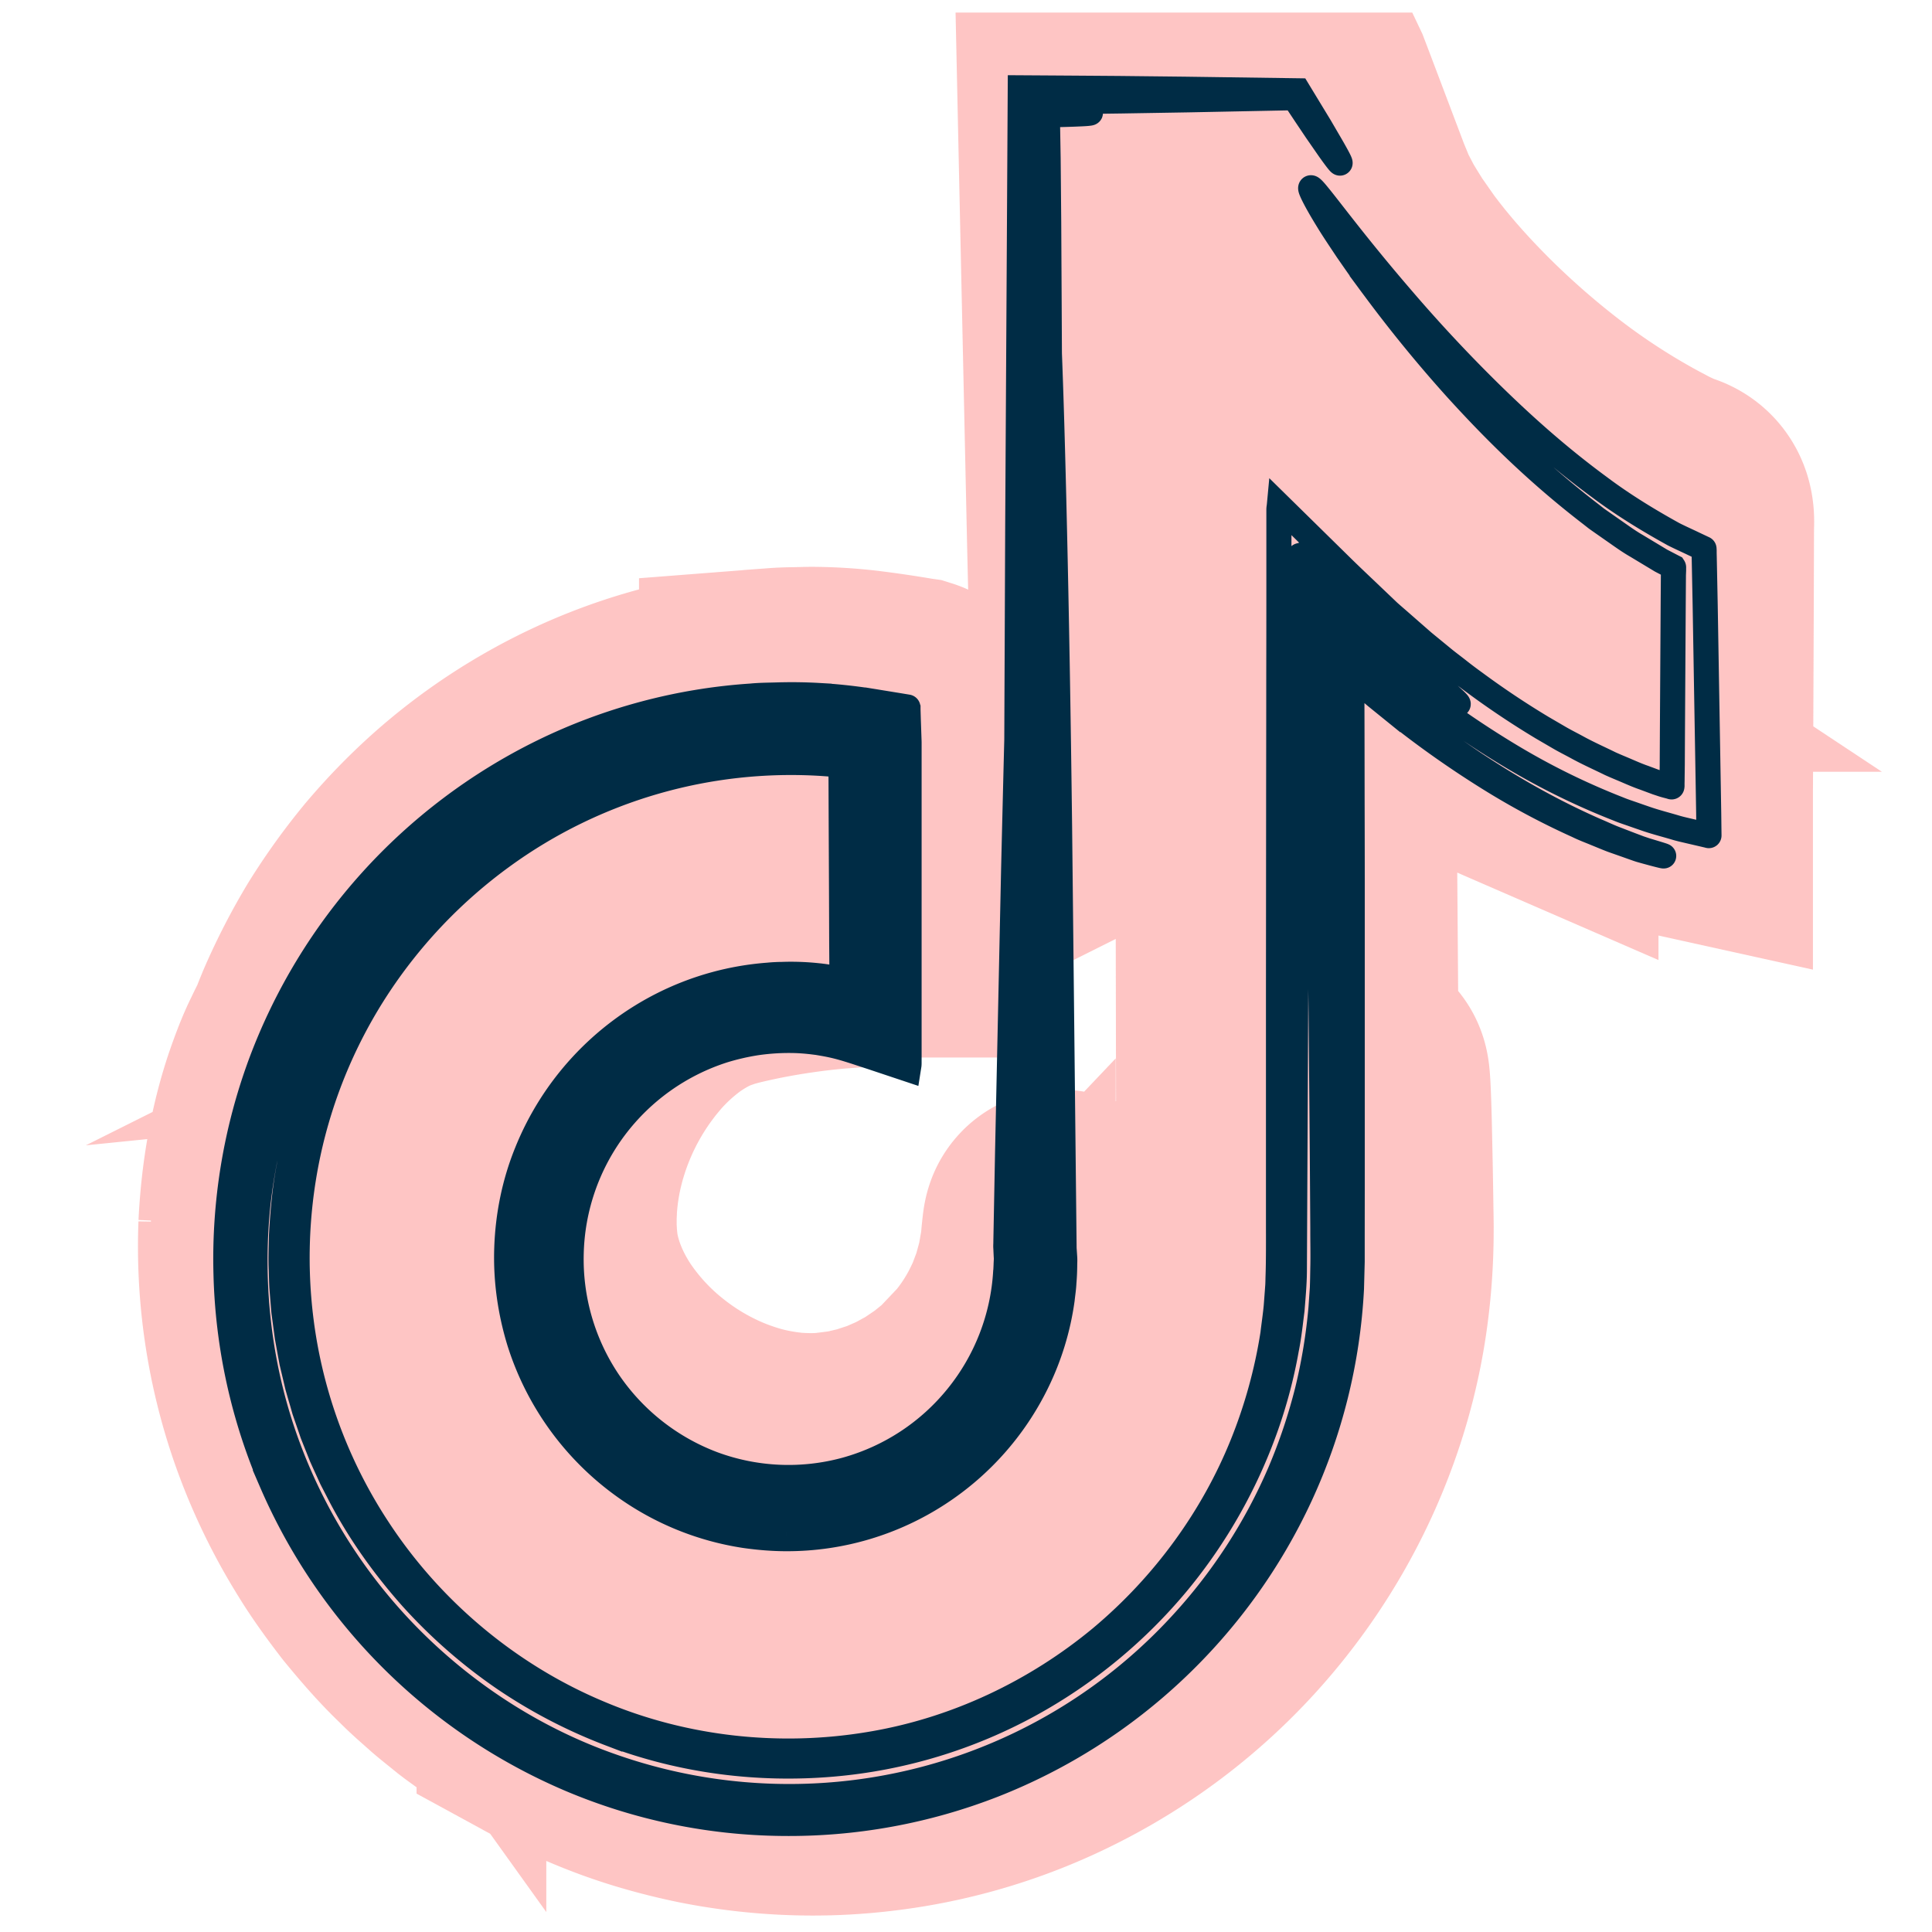 <svg xmlns="http://www.w3.org/2000/svg" width="77" height="77" fill="none"><g stroke-miterlimit="10" clip-path="url(#a)"><path stroke="#FDB7B5" stroke-opacity=".8" stroke-width="11" d="M30.57 34.742c.159-.025.615-.104 1.357-.201l.611-.073.27-.026c.192-.013.41-.03.652-.012a.7.7 0 0 1 .186.042c.01-.049 0-.128.003-.192q-.001-.206-.005-.429l-.028-2.457-.003-.248v-.126l-.002-.031c-.002-.009.005-.026-.01-.024l-.065-.01a7 7 0 0 0-1.073-.087h-.074q-.08 0-.16.003l-.325.01c-.217.011-.437.004-.658.028-1.768.12-3.657.498-5.524 1.271a17.9 17.9 0 0 0-5.36 3.409 17.95 17.95 0 0 0-5.788 12.787c-.062 2.554.407 5.187 1.484 7.627.535 1.22 1.21 2.39 2.01 3.483a18 18 0 0 0 2.786 2.987 17.4 17.4 0 0 0 3.428 2.3 17 17 0 0 0 3.895 1.447c1.355.324 2.751.49 4.153.493a18 18 0 0 0 4.159-.508 17 17 0 0 0 3.912-1.477c.624-.315 1.214-.689 1.798-1.07a19 19 0 0 0 1.648-1.28 17.94 17.94 0 0 0 4.789-6.643 18 18 0 0 0 1.108-3.888c.068-.328.09-.664.137-.994.042-.332.052-.666.082-.996.014-.334.017-.664.026-.998q0-.553-.002-1.105l-.016-8.633c-.005-2.81-.01-5.545-.013-8.188l-.007-6.068q0-1.61-.004-3.187v-2.344q.053-.234.103-.468 1.015.978 2.012 1.935l1.03.977c.342.322.688.656 1.018.956l.993.917c.167.16.325.282.485.412l.479.385c.648.554 1.24.927 1.839 1.346l.215.148.134.083.266.165c.178.107.35.221.53.321.359.201.706.412 1.066.59l.53.277q.267.129.532.254c.351.175.709.322 1.058.476.347.155.703.28 1.045.42.11.043.117.045.151.057l.093.033.183.064q.342.11.667.194l.162.037.08.02.04.008h.01v-.027q.005-.162.007-.317L64.69 28l.132-5.347.017-.624.01-.263.006-.109q0-.025.002-.048c-.009-.01-.025-.014-.037-.021l-.113-.06c-.053-.032-.067-.044-.033-.034q.026.008.087.033l.071.03.044.017c.007.003.017.005.02.012v.024q.005.21.01.588c-.011.76-.025 1.693-.039 2.812l-.028 1.84q-.005.442-.014.919v.389l-.003.877v.119c-.035-.005-.075-.016-.113-.023l-.233-.05c-.156-.04-.32-.078-.488-.126l-.255-.074c-.087-.026-.18-.06-.274-.09l-.14-.047-.322-.125c-.226-.088-.457-.172-.688-.267a29 29 0 0 1-2.827-1.353c-.238-.135-.481-.266-.722-.408l-.726-.441-.047-.03-.073-.05-.146-.1-.294-.202-.592-.407-.149-.102a2 2 0 0 1-.153-.112l-.31-.247-.63-.5-.315-.253c-.106-.084-.216-.192-.323-.288l-.653-.594c-.434-.389-.886-.816-1.34-1.24-.456-.425-.906-.85-1.359-1.281l-.679-.645-.651-.628-.08.239-.04.119-.01.03v.172l.003.94.007 1.904.014 3.915.033 6.85.038 5.373.082 10.159c-.013 1.5-.19 2.97-.546 4.372a19 19 0 0 1-1.504 3.974 18.7 18.7 0 0 1-5.131 6.14 18.4 18.4 0 0 1-6.648 3.249c-1.153.296-2.31.472-3.448.544-.285.01-.568.033-.852.035q-.423 0-.842-.003l-.831-.045c-.277-.018-.547-.056-.818-.08a18.5 18.5 0 0 1-5.955-1.75 19.1 19.1 0 0 1-4.633-3.168 19.5 19.5 0 0 1-1.779-1.878c-.277-.315-.512-.654-.764-.974l-.343-.496a8 8 0 0 1-.329-.497 20.2 20.2 0 0 1-1.95-3.955 20 20 0 0 1-.946-3.687 23 23 0 0 1-.266-3.192c-.007-1.937.21-3.463.405-4.57.04-.28.097-.529.139-.755l.109-.607q.107-.53.104-.775-.005-.494-.45.164-.111.165-.25.403c-.092.16-.179.346-.28.557-.208.419-.413.95-.63 1.583-.422 1.267-.812 2.984-.915 5.125a20.8 20.8 0 0 0 1.098 7.502 21.2 21.2 0 0 0 2.005 4.241c.43.714.933 1.408 1.47 2.105.559.68 1.147 1.368 1.821 2.008.325.332.684.636 1.039.954.18.156.37.303.555.455l.283.228q.145.111.294.218l.596.434.623.412c.207.142.424.268.642.396.22.126.435.264.662.38a22 22 0 0 0 2.86 1.304c1.006.374 2.065.668 3.16.896 2.192.438 4.54.562 6.935.258a21.3 21.3 0 0 0 7.129-2.195 21.7 21.7 0 0 0 6.283-4.839 21.9 21.9 0 0 0 4.298-7.2 21 21 0 0 0 1.019-4.051A23 23 0 0 0 54.03 49c.003-.13 0-.236-.002-.35q-.001-.167-.005-.33l-.009-.625-.019-1.131-.038-1.78c-.05-1.954-.1-2.257-.15-1.186-.024.534-.05 1.413-.074 2.6l-.037 2.005-.008.571c-.004.194-.014.42-.023.636-.01.22-.012.445-.031.673l-.063.699c-.017.237-.052.479-.086.723-.037.245-.063.494-.112.747q-.073.378-.145.768c-.047.26-.122.52-.183.786a21.5 21.5 0 0 1-1.104 3.302 21.6 21.6 0 0 1-4.493 6.658c-2.045 2.082-4.713 3.876-7.832 5.019a21.5 21.5 0 0 1-4.966 1.134 21.3 21.3 0 0 1-5.321-.128c-.226-.025-.448-.077-.672-.115-.224-.045-.45-.078-.672-.134-.445-.109-.896-.205-1.337-.344a20.5 20.5 0 0 1-2.625-.956 22 22 0 0 1-2.507-1.321 22 22 0 0 1-2.332-1.675 21.15 21.15 0 0 1-6.592-9.598 21.13 21.13 0 0 1-.402-11.965 23 23 0 0 1 .99-2.9c.408-.94.877-1.853 1.405-2.73a23 23 0 0 1 1.792-2.495 22 22 0 0 1 2.138-2.207 20.9 20.9 0 0 1 5.113-3.36 20.4 20.4 0 0 1 5.833-1.707l.752-.093.755-.056a10 10 0 0 1 .754-.03l.377-.01.187-.003c.064-.002.12 0 .205 0q.938.013 1.846.12a42 42 0 0 1 1.792.26l.111.02.056.008c.016.005.005.035.009.05l.007.225.015.448q.016.446.03.893c.01.601.007 1.215.01 1.819l.009 3.272-.358.951-.177.474-.005.015h-.012l-.026-.006-.053-.013c-.038-.003-.072-.01-.112-.01q-.117-.003-.24.005c-.396.031-.823.12-1.275.227-.113.033-.232.038-.333.124l-.158.102-.195.014c-.13.007-.257.02-.385.031l-.346.035a31 31 0 0 0-2.318.34q-.573.108-1.13.236c-.369.086-.737.18-1.062.297-.66.222-1.285.57-1.868.977a10.5 10.5 0 0 0-1.596 1.424 12.9 12.9 0 0 0-2.923 5.532 12 12 0 0 0-.312 1.997c-.01.166-.014.332-.023.498v.495l.026.49c.02.157.031.314.052.47.184 1.252.697 2.438 1.377 3.476a11.8 11.8 0 0 0 2.473 2.68 12.3 12.3 0 0 0 2.98 1.758c.52.209 1.04.384 1.563.513.523.127 1.045.211 1.56.261.514.038 1.02.044 1.512.007.492-.064.976-.107 1.436-.233l.346-.08c.114-.024.224-.07.335-.105.219-.076.441-.14.653-.221l.616-.27.153-.066.144-.08.287-.157c.389-.192.724-.45 1.068-.671.165-.12.318-.252.474-.375.154-.125.31-.244.443-.384a10.3 10.3 0 0 0 2.348-3.215c.133-.25.215-.503.305-.739l.13-.344c.039-.112.063-.226.094-.334q.09-.324.165-.606l.094-.531c.026-.163.064-.308.073-.441l.031-.353q.03-.307.047-.415c.026-.146.037-.021.033.4q-.001.156-.005.371c0 .144-.033.3-.05.48-.025.179-.042.38-.082.596l-.163.7c-.14.5-.33 1.07-.627 1.688-.037.078-.068.16-.11.237l-.132.233-.276.49c-.1.164-.218.322-.333.491-.117.166-.23.342-.372.503l-.422.507c-.153.164-.32.325-.486.493-.085.081-.163.173-.257.249l-.281.237c-.191.157-.379.33-.596.47l-.321.225c-.11.074-.216.157-.335.221l-.72.412-.784.36c-.273.107-.56.199-.846.302a9.85 9.85 0 0 1-3.902.4c-1.407-.139-2.885-.583-4.309-1.344a13 13 0 0 1-2.073-1.383 12.2 12.2 0 0 1-1.86-1.877 10.5 10.5 0 0 1-1.445-2.386c-.189-.44-.352-.9-.465-1.379-.066-.237-.1-.482-.148-.728-.027-.247-.064-.496-.073-.749-.118-2.02.316-4.176 1.292-6.196a13.3 13.3 0 0 1 1.874-2.886c.766-.893 1.681-1.71 2.761-2.316.308-.18.634-.324.962-.46a10 10 0 0 1 1.018-.324 26 26 0 0 1 2.084-.447 31 31 0 0 1 2.106-.3q.525-.055 1.051-.083a7 7 0 0 1 1.049.009q.126.013.25.038c.042.007.081.023.123.033l.06.022c.015.004.048.033.04-.003l-.006-.508-.012-1.016-.052-4.39-.007-.544-.004-.271v-.135c-.007-.04.018-.107-.047-.099q-.539-.087-1.081-.145a17 17 0 0 0-2.175-.09c-2.938.052-5.85.763-8.438 2.08a19.7 19.7 0 0 0-6.628 5.441 19.6 19.6 0 0 0-3.671 7.608 19.9 19.9 0 0 0-.169 8.318c.262 1.361.67 2.69 1.209 3.956a19.74 19.74 0 0 0 7.901 9.086 19.23 19.23 0 0 0 15.24 1.999 19.2 19.2 0 0 0 6.742-3.528 19.4 19.4 0 0 0 4.772-5.7 19.24 19.24 0 0 0 2.388-8.68c.003-.3.014-.593.014-.896l-.007-.918-.028-3.644-.056-7.154-.055-7.005-.028-4.271-.014-2.136-.007-1.067v-.266l-.002-.134v-.067s.018 0 .026-.002l.22.012.557.533.583.538c.386.361.787.712 1.186 1.065.398.362.8.685 1.199 1.027.2.177.399.32.599.473l.599.453c.2.15.396.27.594.408l.592.396c.32.192.636.389.955.574.325.178.643.367.97.534.33.165.652.345.985.495.662.315 1.329.607 2.004.866l.506.194c.038.014.09.036.12.045l.093.033.19.064c.252.086.5.171.746.242l.369.11.37.1.368.096.368.083c.121.026.246.059.363.078l.003-.382.009-.756.1-7.47.008-.672v-.166l.001-.083c-.001-.012.005-.031-.005-.038l-.038-.017-.306-.142c-.201-.097-.406-.183-.597-.292l-.825-.45a34 34 0 0 1-3.348-2.274 37 37 0 0 1-2.942-2.568c-.912-.901-1.776-1.822-2.558-2.799-.78-.98-1.499-1.99-2.093-3.116-.144-.287-.295-.562-.411-.878l-.182-.462-.146-.401-.57-1.569q-.221-.61-.441-1.205l-.167-.452-.083-.223-.01-.028s-.004-.022-.018-.019h-.06l-.12.004-2.38.028-2.905.026-1.623.025q.01.8.022 1.557l.02 2.437.032 4.716.045 7.524c.021 4.14.02 6.487-.01 6.804-.03.316-.087-1.398-.18-5.38-.082-3.8-.213-9.765-.393-18.121q1.115-.03 2.306-.066l3.383-.069 1.499-.036.712-.02h.045l.022-.001.009.019.031.081.063.165.126.332 1.235 3.263c.06.154.11.297.177.462l.202.49c.062.167.146.32.227.473l.243.465c.178.3.362.593.546.89l.602.86c.835 1.128 1.79 2.198 2.827 3.23a35 35 0 0 0 3.387 2.951 29 29 0 0 0 3.964 2.543c.188.095.37.204.565.29l.581.266c.563.073.35.621.391 1.015l-.008 2.614-.021 5.141-.013 2.48v.268l-.036-.008-.288-.063-.573-.124c-.38-.087-.754-.19-1.127-.282q-.559-.161-1.101-.32l-1.07-.356-1.004-.374-.957-.394a30 30 0 0 1-3.336-1.704l-.363-.212c-.121-.071-.218-.137-.326-.204q-.312-.2-.606-.386c-.374-.26-.728-.486-1.032-.72l-.44-.323q-.204-.158-.386-.303l-.342-.268-.29-.244c-.362-.295-.594-.504-.714-.601l-.18-.171-.091-.085c-.02-.03-.017.002-.016.024v.066l.007.517.012 1.024.023 2.002.042 4.2.067 8.757.026 4.223q.005 1.043.013 2.074c.001.688.014 1.36-.009 2.068a20.3 20.3 0 0 1-1.863 7.919A20.45 20.45 0 0 1 40.08 67.834c-2.223.932-4.559 1.395-6.832 1.497a20 20 0 0 1-3.36-.145c-.274-.04-.549-.064-.818-.12l-.808-.15c-.53-.124-1.059-.243-1.571-.406a20 20 0 0 1-5.613-2.682 22 22 0 0 1-2.322-1.86 22 22 0 0 1-1.962-2.106 20.2 20.2 0 0 1-2.824-4.678 19.7 19.7 0 0 1-1.406-4.903 19.6 19.6 0 0 1-.153-4.745 20 20 0 0 1 .863-4.322 19.5 19.5 0 0 1 8.881-10.997q1.314-.737 2.59-1.225c.211-.083.425-.15.633-.225l.31-.107q.158-.049.314-.091l.613-.178.604-.144a17.5 17.5 0 0 1 4.35-.443q.243.008.478.018l.232.008q.057.001.115.007l.087.009q.344.033.65.083a9 9 0 0 1 1.07.233c.077.023.155.042.221.07a67 67 0 0 1-.078.747q-.053.45-.104.791l-.05.324q-.027.252-.047.479l-.047.429-.023.195-.005.045-.005.024-.013.049c-.121.5-.223.63-.296.607l-.013.496q-.003.09-.007.149c.004.017-.01.005-.02 0l-.028-.012-.049-.016c-.118-.03-.13-.034-.137-.043a4 4 0 0 0-.568-.01l-.227.012-.101.007-.13.012c-.618.062-1.03.12-1.313.155l-.598.082z"/><path stroke="#002C45" d="M40.081 50.705a8.7 8.7 0 0 1-1.916 4.945 8.7 8.7 0 0 1-4.44 2.925 8.67 8.67 0 0 1-5.314-.23 8.76 8.76 0 0 1-4.172-3.298 8.73 8.73 0 0 1-1.474-5.095 8.7 8.7 0 0 1 1.739-5.01 8.76 8.76 0 0 1 4.334-3.08 9.4 9.4 0 0 1 1.315-.302 9 9 0 0 1 1.348-.093q.332.002.668.034l.166.017.24.03c.232.038.464.078.7.134.466.11.96.286 1.457.446l1.468.49.027-.171c.007-.061.002-.144.004-.216V29.577l-.03-.863-.013-.432v-.054c-.007-.015.005-.043-.012-.048l-.108-.018-.218-.036-.867-.141a22 22 0 0 0-1.76-.224l-.306-.024-.27-.017a19 19 0 0 0-1.628-.024c-.36.012-.721.01-1.082.046-2.879.19-5.72.95-8.306 2.217a22.62 22.62 0 0 0-11.248 12.444 22.5 22.5 0 0 0-1.375 8.385c.072 2.846.69 5.68 1.824 8.302a22.6 22.6 0 0 0 4.8 7.047 22.6 22.6 0 0 0 7.107 4.782 22.2 22.2 0 0 0 8.417 1.753 22.4 22.4 0 0 0 8.458-1.54 22.5 22.5 0 0 0 7.23-4.6 22.6 22.6 0 0 0 4.978-6.922 22.4 22.4 0 0 0 2.041-8.254l.028-1.067v-1.006l.002-2V35.287s0-1.396-.006-3.569c-.001-1.085-.003-2.366-.007-3.763l-.003-.536-.002-.269v-.137l-.001-.07c0-.02-.007-.063.015-.03q.207.203.431.4l.113.099.19.161.212.18.474.384a39 39 0 0 0 3.996 2.858 30 30 0 0 0 3.575 1.914c.255.126.511.218.743.316.235.095.45.187.654.263l.56.197.27.096c.116.04.22.08.327.108.826.231 1.095.286.68.158l-.441-.134c-.096-.027-.203-.066-.323-.105l-.355-.134-.618-.238c-.237-.089-.495-.213-.79-.337-1.168-.514-2.81-1.325-4.845-2.679a42 42 0 0 1-3.311-2.477l-.44-.363q-.115-.103-.237-.207l-.237-.21-.17-.157q-.344-.32-.724-.709l-.027-.027v.112l-.002.151-.005.313-.009.663-.01 1.194-.01 1.926-.042 8.693c-.014 3.168-.027 6.615-.044 10.358.003.459-.016.961-.03 1.46-.001.25-.034.5-.051.753-.024.252-.033.507-.072.758a23 23 0 0 1-.572 3.065 24 24 0 0 1-1.052 3.064 23.4 23.4 0 0 1-1.559 2.98 21.6 21.6 0 0 1-2.076 2.805 22 22 0 0 1-2.585 2.533 22.3 22.3 0 0 1-6.61 3.773 21.8 21.8 0 0 1-8.042 1.259 21.75 21.75 0 0 1-8.431-1.98 21.9 21.9 0 0 1-7.336-5.482 22.3 22.3 0 0 1-2.75-3.926 21.5 21.5 0 0 1-1.86-4.557 21.7 21.7 0 0 1-.8-4.993 22.4 22.4 0 0 1 .396-5.182c.33-1.73.906-3.436 1.672-5.077.089-.21.199-.408.302-.61.106-.2.204-.406.317-.605.232-.392.447-.798.704-1.179.483-.783 1.047-1.519 1.631-2.246a22.05 22.05 0 0 1 7.083-5.61 21.5 21.5 0 0 1 8.43-2.23c.715-.029 1.431-.05 2.142-.012q.266.013.532.032l.285.023.352.034c.469.049.925.119 1.38.192l.342.056.172.028.043.007s.017 0 .019.005v.023l.001.084.012.682c.012.448 0 .917.004 1.372l-.007 2.013-.014 3.91-.007 2.143q0 .65-.003 1.296 0 .324-.002.644v.401c0 .026.004.06-.014.061l-.074.055a30 30 0 0 0-1.93-.591c-.159-.041-.317-.072-.473-.104l-.233-.04-.117-.016-.1-.014a9 9 0 0 0-.644-.057 9.5 9.5 0 0 0-2.55.222 9.4 9.4 0 0 0-2.364.88 9.6 9.6 0 0 0-4.589 5.497 9.6 9.6 0 0 0-.31 4.633c.064.379.162.75.267 1.116.118.362.242.722.4 1.067a9.64 9.64 0 0 0 4.512 4.724 9.61 9.61 0 0 0 8.131.18 9.72 9.72 0 0 0 5.182-5.524 9.5 9.5 0 0 0 .571-2.686c.018-.15.014-.3.02-.45.011-.153-.002-.294-.01-.437l-.013-.253v-.238l.005-.463.007-.921.014-1.811.108-13.074c.135-15.782.238-25.05.34-28.737.659.017 1.133.032 1.442.049s.451.03.446.046c-.007.013-.161.029-.451.04-.29.014-.716.026-1.264.038l.03 1.736.023 2.548c.01 1.908.023 4.229.036 6.935.02 5.416.028 12.383 0 20.7l-.019 6.488-.012 3.428-.006 1.758q0 .444-.004.89 0 .225-.002.449v.112q0 .048.004.097l.014.23c.079 2.47-.809 5.031-2.538 7.015a10.4 10.4 0 0 1-3.133 2.452 10.25 10.25 0 0 1-3.948 1.094 10.35 10.35 0 0 1-4.165-.563 10.2 10.2 0 0 1-3.655-2.244 10.3 10.3 0 0 1-2.46-3.606 10.4 10.4 0 0 1-.74-4.381 10.26 10.26 0 0 1 1.217-4.367 10.3 10.3 0 0 1 5.137-4.624 10.4 10.4 0 0 1 2.309-.638q.298-.042.599-.073c.2-.012.401-.036.604-.036a9 9 0 0 1 1.212.034 10.2 10.2 0 0 1 2.359.511l.09.03.044.016v-.046l.002-.183v-.369q.005-.37.006-.74l.01-1.499.021-3.027.02-3.06.011-1.57v-.399l.004-.2v-.1c-.024-.012-.064-.014-.095-.02a20.4 20.4 0 0 0-3.188-.298c-.264 0-.53.008-.795.012-1.06.03-2.127.127-3.18.328a21 21 0 0 0-6.117 2.12 21.6 21.6 0 0 0-4.333 3.058c-.318.302-.646.596-.943.917-.151.158-.306.313-.451.474l-.431.493a9 9 0 0 0-.418.502l-.405.51-.38.527c-.126.175-.253.35-.367.533-.949 1.443-1.74 2.977-2.302 4.577a21.7 21.7 0 0 0-1.13 4.906c-.34 3.316.08 6.65 1.206 9.67a21.36 21.36 0 0 0 5.143 7.884c2.227 2.164 4.878 3.81 7.691 4.802a21.3 21.3 0 0 0 8.601 1.18 21.2 21.2 0 0 0 14.156-6.807 21.4 21.4 0 0 0 3.944-6.08 22 22 0 0 0 1.093-3.264 22 22 0 0 0 .536-3.267l.056-.805c.01-.267.013-.534.018-.799.013-.532-.002-1.043 0-1.556l-.02-3.007-.049-5.62-.113-9.59-.064-3.905-.032-1.746-.018-.84-.008-.41-.004-.204c0-.031-.005-.077 0-.094l.066.06a52 52 0 0 0 2.247 2.013c.345.299.675.55.978.798.155.126.296.231.43.331l.382.286c.972.71 1.523 1.04 1.593 1.023.035-.009-.051-.1-.257-.286-.203-.19-.53-.467-.972-.85q-.33-.287-.746-.655l-1.13-1.03c-.438-.426-.925-.876-1.452-1.406l-.826-.82-.88-.89-.044.013c-.01-.007-.005.027-.007.042v.056l-.003.23-.005.47-.012.984-.023 2.139-.04 4.12-.07 9.037-.056 11.443c-.004.51-.053 1.023-.093 1.543-.067.516-.12 1.043-.226 1.566a19.4 19.4 0 0 1-.843 3.166 20.5 20.5 0 0 1-3.454 6.09 20.4 20.4 0 0 1-5.884 4.88 19.9 19.9 0 0 1-7.933 2.402c-2.882.244-5.943-.107-8.855-1.222a20.5 20.5 0 0 1-4.206-2.19 20.7 20.7 0 0 1-3.689-3.229c-1.104-1.245-2.1-2.63-2.887-4.159l-.296-.574-.27-.59-.133-.295-.12-.302q-.122-.303-.242-.608-.105-.31-.213-.62l-.107-.311-.09-.316q-.094-.316-.184-.636l-.153-.647-.077-.324-.06-.328-.12-.66-.09-.665-.045-.335c-.013-.112-.019-.224-.029-.336l-.055-.676c-.012-.226-.015-.454-.022-.682-.024-.455.002-.91.007-1.369.051-.914.129-1.838.305-2.754l.06-.344c.021-.116.05-.228.076-.342l.154-.686c.133-.45.24-.91.4-1.358a20.46 20.46 0 0 1 6.6-9.542c.2-.156.391-.323.6-.469l.62-.448c.428-.28.852-.571 1.301-.824a19.4 19.4 0 0 1 2.8-1.364 20 20 0 0 1 3.025-.931 21 21 0 0 1 3.185-.45l1-.036c.332-.009.665 0 .995.014q.248.009.496.027l.22.015.18.015q.362.033.724.083l.18.028.092.013c.008.022.003.058.005.085l.003.357.007.717.012 1.964.024 3.895.012 1.767.005.718.004.36v.18l.002.047c0 .015.005.035-.016.023l-.084-.029a8 8 0 0 0-1.303-.307l-.227-.029c-.101-.014-.204-.022-.307-.032a10.7 10.7 0 0 0-2.44.08 10.56 10.56 0 0 0-4.406 1.74 10.7 10.7 0 0 0-3.123 3.363 10.5 10.5 0 0 0-1.387 4.221c-.153 1.461.002 2.93.436 4.293a10.5 10.5 0 0 0 2.058 3.665 10.5 10.5 0 0 0 3.236 2.514c1.214.606 2.532.961 3.848 1.058a10.3 10.3 0 0 0 3.847-.435 10.3 10.3 0 0 0 3.311-1.748 10.32 10.32 0 0 0 3.932-7.622c.005-.282.022-.563-.009-.845a4 4 0 0 1-.019-.407l-.003-.413-.062-9.415a4616 4616 0 0 0-.174-20.683L41.24 4.069l3.439-.046 2.649-.044 4.257-.085.488.734.388.578.518.747q.415.584.43.545c.011-.025-.107-.253-.35-.674l-.454-.778-.867-1.427-4.493-.063-2.64-.029q-1.845-.014-3.942-.027c-.027 4.702-.06 10.563-.101 17.425-.027 6.506-.06 13.96-.096 22.212l-.024 6.334v.235l.014.233c.003.11.022.205.013.333l-.01.365-.03.365q-.069.73-.252 1.447a9.11 9.11 0 0 1-6.051 6.366c-1 .31-2.065.449-3.137.398a9.1 9.1 0 0 1-3.127-.731c-1.994-.856-3.683-2.494-4.61-4.524-.94-2.018-1.09-4.439-.369-6.615a9.1 9.1 0 0 1 4.414-5.193 8.9 8.9 0 0 1 3.402-.98c.15-.012.299-.026.448-.026.15-.003.3-.01.449-.005q.222.004.446.022l.223.02.112.012.121.016q.406.053.814.149c.275.068.555.153.84.243.568.178 1.15.369 1.701.556.079-.104.046-.386.053-.604V29.81l-.017-.692-.01-.345-.005-.173v-.087l-.004-.042q0-.011-.002-.02l-.022-.004-1.392-.22a18 18 0 0 0-.706-.094l-.357-.038-.335-.028a20 20 0 0 0-.947-.053 22.1 22.1 0 0 0-8.409 1.403A22.23 22.23 0 0 0 11.372 40.96a22 22 0 0 0-1.97 8.408c-.1 2.893.372 5.813 1.402 8.526a22 22 0 0 0 4.589 7.327 22 22 0 0 0 7.035 5 21.7 21.7 0 0 0 8.37 1.882c2.863.07 5.72-.431 8.348-1.45a21.8 21.8 0 0 0 7.032-4.424 21.8 21.8 0 0 0 4.786-6.542 21.7 21.7 0 0 0 2.027-7.623c.017-.325.053-.649.055-.974l.014-.97-.019-1.878-.038-3.717-.077-7.266-.08-7.021-.042-3.194-.02-1.375-.01-.694-.006-.35-.003-.175v-.089c.013.01.037.036.056.053.5.48 1.011.96 1.549 1.427l.403.352.431.36q.22.183.44.363l.5.396a38 38 0 0 0 4.09 2.834 28.4 28.4 0 0 0 4.276 2.1c.18.076.364.134.546.198q.279.098.553.192c.381.131.768.228 1.144.34.187.058.377.099.564.143l.56.13.14.033.068.015s.03.017.026-.003v-.036l-.004-.29-.007-.573-.14-8.278-.037-1.852-.005-.216v-.107l-.003-.052c-.002-.009.003-.02-.005-.024l-.026-.012-.4-.189c-.264-.127-.524-.242-.781-.372-1.063-.587-2.057-1.202-2.95-1.873-1.8-1.322-3.3-2.703-4.592-3.983a60 60 0 0 1-3.263-3.513c-1.794-2.08-2.876-3.557-3.367-4.15-.242-.299-.338-.37-.276-.2.063.17.28.59.686 1.245.201.331.459.712.758 1.162.309.442.657.953 1.078 1.51a54 54 0 0 0 3.282 4.013c1.392 1.53 3.099 3.263 5.351 4.994l.21.165q.11.079.221.156l.45.315c.304.21.604.433.94.625l.97.584.442.23.055.028c.008.012.001.03.003.043v.088l-.007.175-.008 1.09-.031 5.125-.007 1.367-.007.532q0 .094-.003.188v.094c-.006.029.01.078-.037.052-.126-.035-.257-.064-.382-.108l-.19-.063-.502-.187c-.228-.078-.452-.175-.677-.272-.224-.097-.453-.188-.68-.292-.448-.22-.907-.423-1.354-.671-.225-.122-.455-.236-.678-.367l-.676-.394a34 34 0 0 1-2.689-1.796q-.337-.242-.666-.503c-.22-.173-.446-.338-.664-.521l-.661-.542-.041-.034-.052-.044-.13-.114-.263-.23-.525-.46-.265-.23-.132-.116c-.045-.04-.098-.092-.146-.138l-.597-.569c-.4-.382-.8-.756-1.209-1.16l-2.434-2.392c-.005.054-.016.093-.017.16v3.112q0 1.68-.004 3.39-.001 2.174-.005 4.434l-.007 8.38v9.014c0 .773.007 1.585-.019 2.299q-.002.138-.008.277l-.02.277-.042.555c-.033.37-.091.74-.134 1.113a20 20 0 0 1-1.215 4.402c-1.161 2.878-3.084 5.572-5.637 7.71-2.558 2.12-5.752 3.684-9.263 4.253-3.499.576-7.29.215-10.762-1.26-3.472-1.457-6.611-4.01-8.792-7.343a19.6 19.6 0 0 1-2.913-7.308 19.9 19.9 0 0 1 .12-7.597 19.6 19.6 0 0 1 2.84-6.769 20 20 0 0 1 4.918-5.126 19.56 19.56 0 0 1 12.742-3.697l.238.017.148.013q.147.015.294.038l.036.005s.032-.004.027.014v.07l.004.145.003.29q.006 1.634.014 3.237.008 1.65.013 3.265l.007 1.023.004.294v.148l.003.074v.019h-.014l-.034-.012a4 4 0 0 0-.721-.158l-.239-.027a10 10 0 0 0-1.39-.046 6 6 0 0 0-.55.029 11.2 11.2 0 0 0-4.154 1.142 11.34 11.34 0 0 0-5.463 5.92c-.5 1.23-.755 2.533-.798 3.814-.045 1.28.14 2.55.506 3.742a11.24 11.24 0 0 0 4.206 5.78 11.1 11.1 0 0 0 4.77 1.934c.558.08 1.116.126 1.67.126a11.05 11.05 0 0 0 6.07-1.806 11.1 11.1 0 0 0 3.894-4.403 10.9 10.9 0 0 0 1.018-3.323c.024-.226.06-.45.07-.674a9 9 0 0 0 .031-.671c0-.114.009-.218 0-.338l-.024-.355-.18-16.798c-.058-4.75-.129-8.664-.203-11.841-.286-12.71-.597-13.65-.882-9.255-.288 4.396-.537 14.127-.745 22.759l-.242 11.319-.067 3.533q0 .082-.004.16-.001.066.004.13l.005.12.009.19c.012.109-.004.245-.005.335l-.01.217-.006.075z"/></g><defs><clipPath id="a"><path fill="#fff" d="M.5.5h76v76H.5z"/></clipPath></defs></svg>
